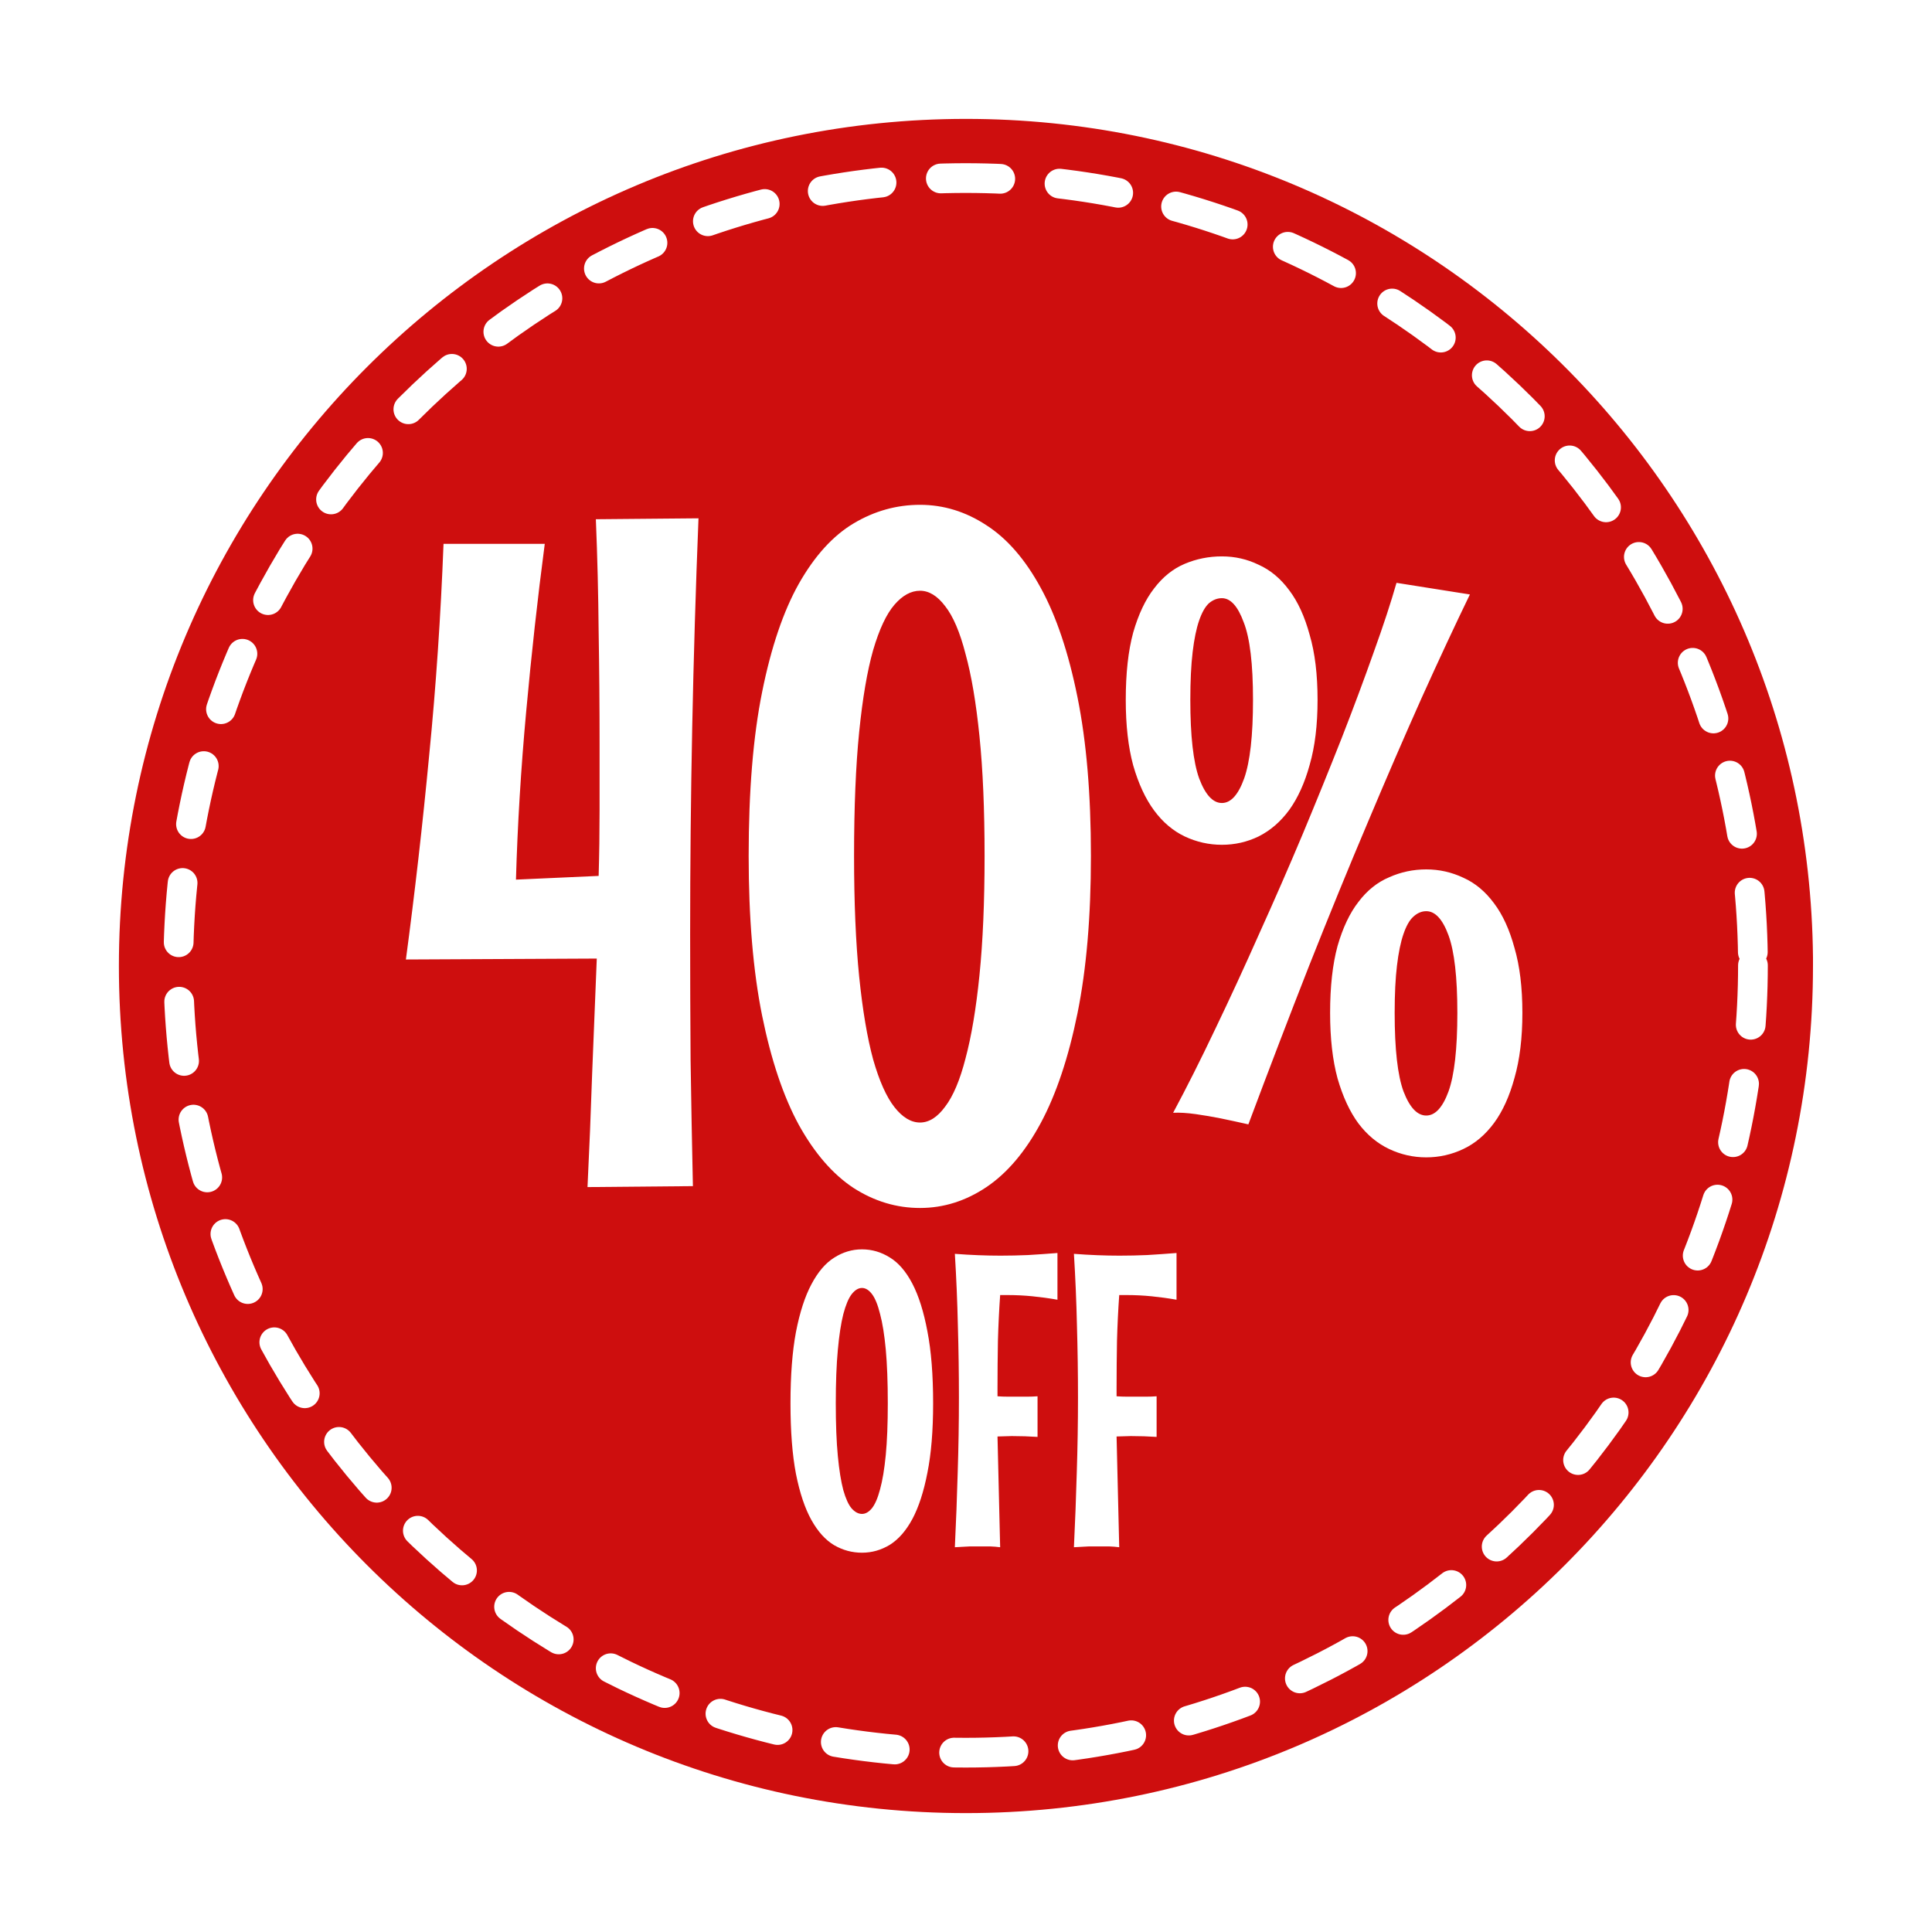 <svg xmlns="http://www.w3.org/2000/svg" fill="none" viewBox="0 0 65 65" height="65" width="65">
<g filter="url(#filter0_d_12734_19)">
<path stroke="white" fill="#CE0E0E" d="M32.5 3.5C48.418 3.5 61.335 16.32 61.496 32.2V32.5C61.496 48.518 48.514 61.5 32.496 61.5C16.478 61.5 3.5 48.514 3.5 32.5C3.5 16.486 16.482 3.5 32.5 3.5Z"></path>
<path stroke-dasharray="2 2" stroke-linejoin="round" stroke-linecap="round" stroke="white" d="M58.976 32.479C58.976 47.106 47.116 58.967 32.49 58.967C17.864 58.967 6 47.106 6 32.479C6 17.851 17.86 5.991 32.49 5.991C47.12 5.991 58.976 17.851 58.976 32.479Z"></path>
</g>
<path fill="white" d="M23.5 17.438C23.312 22.146 23.219 26.807 23.219 31.422C23.219 32.839 23.224 34.255 23.234 35.672C23.255 37.078 23.281 38.49 23.312 39.906L19.766 39.938C19.828 38.667 19.88 37.396 19.922 36.125C19.974 34.844 20.026 33.552 20.078 32.25L13.656 32.281C13.958 30.021 14.219 27.734 14.438 25.422C14.667 23.109 14.828 20.734 14.922 18.297H18.328C18.088 20.12 17.88 22 17.703 23.938C17.526 25.865 17.412 27.75 17.359 29.594L20.141 29.469C20.162 28.729 20.172 27.995 20.172 27.266C20.172 26.526 20.172 25.781 20.172 25.031C20.172 23.771 20.162 22.516 20.141 21.266C20.13 20.005 20.099 18.74 20.047 17.469L23.5 17.438ZM36.703 28.797C36.703 30.838 36.552 32.604 36.25 34.094C35.948 35.583 35.536 36.812 35.016 37.781C34.495 38.75 33.885 39.469 33.188 39.938C32.49 40.406 31.745 40.641 30.953 40.641C30.162 40.641 29.417 40.417 28.719 39.969C28.021 39.51 27.406 38.802 26.875 37.844C26.354 36.885 25.943 35.661 25.641 34.172C25.338 32.672 25.188 30.88 25.188 28.797C25.188 26.62 25.338 24.781 25.641 23.281C25.943 21.781 26.354 20.568 26.875 19.641C27.406 18.703 28.021 18.026 28.719 17.609C29.417 17.193 30.162 16.984 30.953 16.984C31.745 16.984 32.49 17.213 33.188 17.672C33.885 18.12 34.495 18.823 35.016 19.781C35.536 20.729 35.948 21.953 36.25 23.453C36.552 24.943 36.703 26.724 36.703 28.797ZM33.125 28.797C33.125 27.234 33.068 25.891 32.953 24.766C32.839 23.641 32.682 22.719 32.484 22C32.297 21.271 32.068 20.734 31.797 20.391C31.537 20.047 31.255 19.875 30.953 19.875C30.651 19.875 30.365 20.031 30.094 20.344C29.823 20.656 29.583 21.167 29.375 21.875C29.177 22.573 29.021 23.49 28.906 24.625C28.792 25.76 28.734 27.151 28.734 28.797C28.734 30.37 28.792 31.724 28.906 32.859C29.021 33.984 29.177 34.911 29.375 35.641C29.583 36.37 29.823 36.906 30.094 37.25C30.365 37.594 30.651 37.766 30.953 37.766C31.255 37.766 31.537 37.589 31.797 37.234C32.068 36.88 32.297 36.339 32.484 35.609C32.682 34.87 32.839 33.938 32.953 32.812C33.068 31.677 33.125 30.338 33.125 28.797ZM44.328 23.547C44.328 24.391 44.24 25.12 44.062 25.734C43.896 26.338 43.667 26.844 43.375 27.25C43.083 27.646 42.74 27.943 42.344 28.141C41.958 28.328 41.547 28.422 41.109 28.422C40.672 28.422 40.255 28.328 39.859 28.141C39.464 27.953 39.12 27.662 38.828 27.266C38.536 26.87 38.302 26.365 38.125 25.75C37.958 25.135 37.875 24.401 37.875 23.547C37.875 22.651 37.958 21.896 38.125 21.281C38.302 20.667 38.536 20.172 38.828 19.797C39.12 19.412 39.464 19.135 39.859 18.969C40.255 18.802 40.672 18.719 41.109 18.719C41.547 18.719 41.958 18.812 42.344 19C42.74 19.177 43.083 19.463 43.375 19.859C43.667 20.245 43.896 20.745 44.062 21.359C44.24 21.963 44.328 22.693 44.328 23.547ZM42.156 23.547C42.156 22.338 42.052 21.469 41.844 20.938C41.646 20.396 41.401 20.125 41.109 20.125C40.953 20.125 40.807 20.182 40.672 20.297C40.547 20.412 40.438 20.604 40.344 20.875C40.25 21.146 40.177 21.5 40.125 21.938C40.073 22.375 40.047 22.912 40.047 23.547C40.047 24.755 40.146 25.635 40.344 26.188C40.552 26.74 40.807 27.016 41.109 27.016C41.411 27.016 41.661 26.74 41.859 26.188C42.057 25.625 42.156 24.745 42.156 23.547ZM51.219 34.078C51.219 34.922 51.13 35.651 50.953 36.266C50.786 36.88 50.557 37.385 50.266 37.781C49.974 38.177 49.63 38.469 49.234 38.656C48.839 38.844 48.422 38.938 47.984 38.938C47.547 38.938 47.13 38.844 46.734 38.656C46.339 38.469 45.995 38.182 45.703 37.797C45.411 37.401 45.177 36.896 45 36.281C44.833 35.667 44.75 34.932 44.75 34.078C44.75 33.193 44.833 32.443 45 31.828C45.177 31.213 45.411 30.719 45.703 30.344C45.995 29.958 46.339 29.682 46.734 29.516C47.13 29.338 47.547 29.25 47.984 29.25C48.422 29.25 48.839 29.344 49.234 29.531C49.63 29.708 49.974 29.995 50.266 30.391C50.557 30.776 50.786 31.276 50.953 31.891C51.13 32.495 51.219 33.224 51.219 34.078ZM49.031 34.078C49.031 32.88 48.932 32.01 48.734 31.469C48.536 30.927 48.286 30.656 47.984 30.656C47.828 30.656 47.682 30.719 47.547 30.844C47.422 30.958 47.312 31.151 47.219 31.422C47.125 31.693 47.052 32.047 47 32.484C46.948 32.911 46.922 33.443 46.922 34.078C46.922 35.297 47.021 36.177 47.219 36.719C47.427 37.26 47.682 37.531 47.984 37.531C48.286 37.531 48.536 37.26 48.734 36.719C48.932 36.167 49.031 35.286 49.031 34.078ZM49.453 20C48.953 21.031 48.411 22.193 47.828 23.484C47.255 24.766 46.651 26.162 46.016 27.672C45.38 29.172 44.724 30.776 44.047 32.484C43.38 34.182 42.698 35.964 42 37.828C41.677 37.755 41.365 37.688 41.062 37.625C40.802 37.573 40.526 37.526 40.234 37.484C39.943 37.443 39.688 37.427 39.469 37.438C39.927 36.583 40.401 35.641 40.891 34.609C41.391 33.568 41.885 32.495 42.375 31.391C42.875 30.287 43.359 29.177 43.828 28.062C44.297 26.938 44.734 25.859 45.141 24.828C45.547 23.787 45.906 22.823 46.219 21.938C46.542 21.042 46.797 20.266 46.984 19.609L49.453 20Z"></path>
<path fill="white" d="M31.394 47.215C31.394 48.131 31.33 48.908 31.202 49.546C31.079 50.184 30.91 50.703 30.696 51.105C30.482 51.501 30.229 51.79 29.938 51.973C29.646 52.15 29.334 52.239 29.001 52.239C28.668 52.239 28.356 52.155 28.064 51.986C27.773 51.813 27.518 51.531 27.299 51.139C27.08 50.747 26.907 50.23 26.779 49.587C26.656 48.944 26.595 48.154 26.595 47.215C26.595 46.272 26.656 45.472 26.779 44.815C26.907 44.155 27.08 43.619 27.299 43.209C27.518 42.794 27.773 42.496 28.064 42.313C28.356 42.127 28.668 42.033 29.001 42.033C29.334 42.033 29.646 42.124 29.938 42.307C30.229 42.484 30.482 42.778 30.696 43.188C30.91 43.599 31.079 44.134 31.202 44.795C31.33 45.451 31.394 46.258 31.394 47.215ZM29.869 47.215C29.869 46.499 29.846 45.895 29.801 45.403C29.755 44.911 29.691 44.512 29.609 44.207C29.532 43.897 29.441 43.674 29.336 43.537C29.231 43.4 29.119 43.332 29.001 43.332C28.878 43.332 28.762 43.403 28.652 43.544C28.547 43.681 28.454 43.904 28.372 44.214C28.295 44.519 28.233 44.92 28.188 45.417C28.142 45.909 28.119 46.508 28.119 47.215C28.119 47.917 28.142 48.507 28.188 48.985C28.233 49.459 28.295 49.842 28.372 50.134C28.454 50.421 28.547 50.626 28.652 50.749C28.762 50.872 28.878 50.934 29.001 50.934C29.119 50.934 29.231 50.87 29.336 50.742C29.441 50.61 29.532 50.398 29.609 50.106C29.691 49.81 29.755 49.425 29.801 48.951C29.846 48.477 29.869 47.898 29.869 47.215ZM34.907 48.343C34.766 48.334 34.622 48.327 34.477 48.322C34.331 48.318 34.185 48.315 34.039 48.315C33.962 48.315 33.882 48.318 33.8 48.322C33.718 48.327 33.638 48.329 33.56 48.329L33.649 52.055C33.545 52.041 33.431 52.032 33.308 52.027C33.189 52.027 33.073 52.027 32.959 52.027C32.845 52.027 32.738 52.027 32.638 52.027C32.542 52.032 32.455 52.036 32.378 52.041C32.291 52.046 32.207 52.05 32.125 52.055C32.166 51.207 32.198 50.368 32.221 49.539C32.248 48.705 32.262 47.864 32.262 47.017C32.262 46.205 32.25 45.401 32.227 44.603C32.209 43.801 32.175 42.995 32.125 42.184C32.663 42.225 33.175 42.245 33.663 42.245C33.973 42.245 34.281 42.238 34.586 42.225C34.896 42.206 35.226 42.184 35.577 42.156V43.728C35.295 43.678 35.014 43.64 34.736 43.612C34.463 43.585 34.19 43.571 33.916 43.571H33.649C33.613 44.082 33.588 44.597 33.574 45.116C33.565 45.636 33.56 46.167 33.56 46.709V46.976C33.675 46.985 33.788 46.989 33.902 46.989C34.016 46.989 34.133 46.989 34.251 46.989C34.356 46.989 34.463 46.989 34.572 46.989C34.682 46.989 34.793 46.985 34.907 46.976V48.343ZM38.913 48.343C38.772 48.334 38.628 48.327 38.482 48.322C38.337 48.318 38.191 48.315 38.045 48.315C37.967 48.315 37.888 48.318 37.806 48.322C37.724 48.327 37.644 48.329 37.566 48.329L37.655 52.055C37.55 52.041 37.437 52.032 37.313 52.027C37.195 52.027 37.079 52.027 36.965 52.027C36.851 52.027 36.744 52.027 36.644 52.027C36.548 52.032 36.461 52.036 36.384 52.041C36.297 52.046 36.213 52.05 36.131 52.055C36.172 51.207 36.204 50.368 36.227 49.539C36.254 48.705 36.268 47.864 36.268 47.017C36.268 46.205 36.256 45.401 36.233 44.603C36.215 43.801 36.181 42.995 36.131 42.184C36.669 42.225 37.181 42.245 37.669 42.245C37.979 42.245 38.286 42.238 38.592 42.225C38.902 42.206 39.232 42.184 39.583 42.156V43.728C39.3 43.678 39.02 43.64 38.742 43.612C38.469 43.585 38.195 43.571 37.922 43.571H37.655C37.619 44.082 37.594 44.597 37.58 45.116C37.571 45.636 37.566 46.167 37.566 46.709V46.976C37.68 46.985 37.794 46.989 37.908 46.989C38.022 46.989 38.138 46.989 38.257 46.989C38.362 46.989 38.469 46.989 38.578 46.989C38.688 46.989 38.799 46.985 38.913 46.976V48.343Z"></path>
<defs>
<filter color-interpolation-filters="sRGB" filterUnits="userSpaceOnUse" height="65" width="65" y="0" x="0" id="filter0_d_12734_19">
<feFlood result="BackgroundImageFix" flood-opacity="0"></feFlood>
<feColorMatrix result="hardAlpha" values="0 0 0 0 0 0 0 0 0 0 0 0 0 0 0 0 0 0 127 0" type="matrix" in="SourceAlpha"></feColorMatrix>
<feOffset></feOffset>
<feGaussianBlur stdDeviation="1.5"></feGaussianBlur>
<feComposite operator="out" in2="hardAlpha"></feComposite>
<feColorMatrix values="0 0 0 0 0 0 0 0 0 0 0 0 0 0 0 0 0 0 0.5 0" type="matrix"></feColorMatrix>
<feBlend result="effect1_dropShadow_12734_19" in2="BackgroundImageFix" mode="normal"></feBlend>
<feBlend result="shape" in2="effect1_dropShadow_12734_19" in="SourceGraphic" mode="normal"></feBlend>
</filter>
</defs>
</svg>
